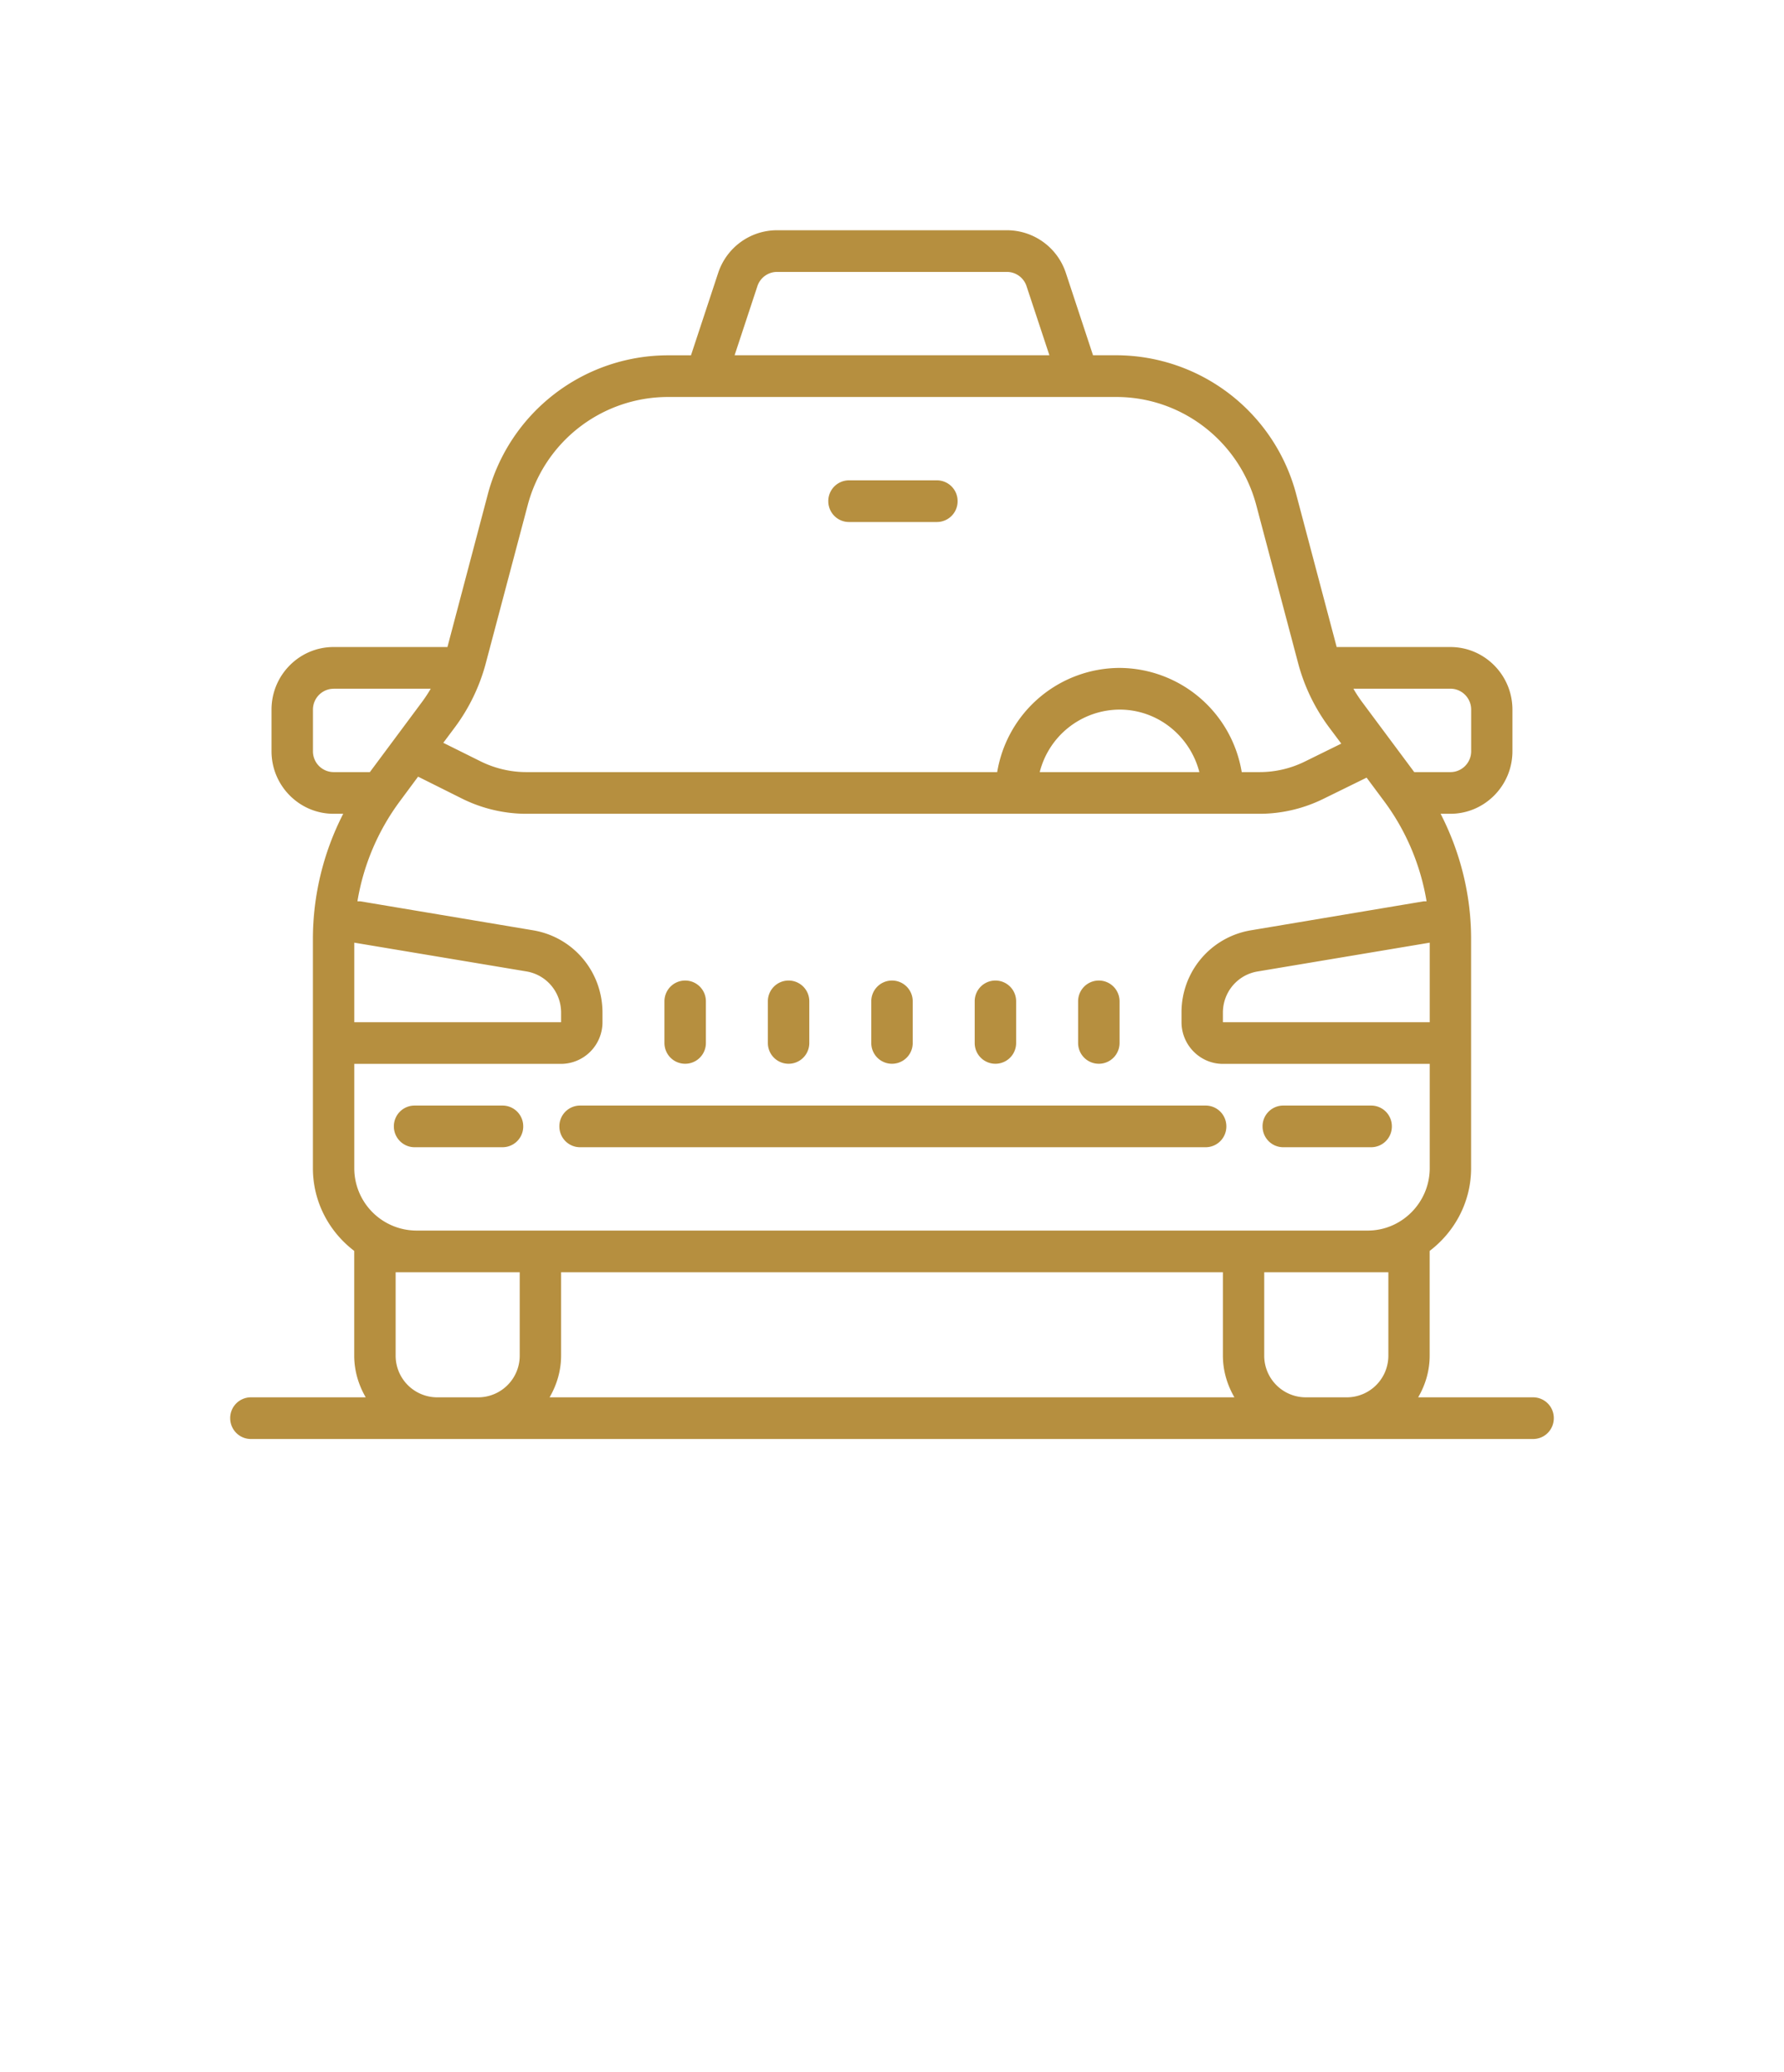 <?xml version="1.0" encoding="UTF-8"?>
<svg xmlns="http://www.w3.org/2000/svg" width="31" height="36" viewBox="0 0 31 36" fill="none">
  <path d="M13.502 4c-.464 0-.876.298-1.023.743l-.472 1.43H11.6a3.241 3.241 0 00-3.125 2.42l-.7 2.648H5.796c-.594 0-1.078.488-1.078 1.087v.724c0 .598.484 1.086 1.078 1.086h.168a4.779 4.779 0 00-.527 2.172v3.983c0 .59.284 1.109.718 1.439v1.82c0 .264.076.51.2.724H4.359a.36.36 0 00-.359.362c0 .2.16.362.36.362h22.28c.2 0 .36-.161.36-.362a.36.36 0 00-.36-.362h-1.997c.125-.214.2-.46.2-.724v-1.82c.434-.33.72-.85.72-1.439V16.31c0-.755-.186-1.503-.53-2.172h.17c.594 0 1.078-.488 1.078-1.086v-.724c0-.599-.484-1.087-1.078-1.087h-1.976l-.702-2.649a3.24 3.24 0 00-3.124-2.42h-.408l-.472-1.43A1.079 1.079 0 0017.498 4h-3.996zm0 .724h3.996a.36.36 0 01.34.248l.397 1.2h-5.47l.396-1.2a.36.36 0 01.341-.248zM11.6 6.897h7.8c1.137 0 2.137.773 2.43 1.88l.726 2.74c.107.405.288.78.536 1.115l.215.287-.63.31a1.778 1.778 0 01-.79.185h-.31a2.162 2.162 0 00-2.125-1.81 2.163 2.163 0 00-2.124 1.81H9.145c-.274 0-.549-.065-.796-.188l-.646-.321.204-.273a3.27 3.27 0 00.536-1.115l.726-2.738a2.522 2.522 0 012.43-1.882zm3.153 1.448a.36.36 0 00-.36.362c0 .2.16.362.36.362h1.527a.36.36 0 00.36-.362.36.36 0 00-.36-.362h-1.527zm-8.955 3.62h1.687c-.047.08-.098.158-.153.232l-.905 1.217h-.63a.361.361 0 01-.359-.362v-.724c0-.2.162-.362.36-.362zm17.72 0h1.686c.198 0 .36.163.36.363v.724c0 .2-.162.362-.36.362h-.629l-.905-1.216a2.42 2.42 0 01-.152-.232zm-4.064.363c.668 0 1.226.462 1.387 1.086h-2.774a1.438 1.438 0 011.387-1.086zM7.265 13.493l.767.383c.344.171.73.262 1.113.262h12.744c.382 0 .763-.09 1.106-.259l.752-.369.305.41c.38.51.633 1.11.737 1.738-.021.002-.042-.001-.063.003l-2.993.502a1.442 1.442 0 00-1.202 1.43v.166c0 .398.323.724.719.724h3.594v1.81c0 .598-.485 1.086-1.078 1.086H7.234a1.084 1.084 0 01-1.078-1.086v-1.81H9.75a.723.723 0 00.719-.724v-.166c0-.711-.506-1.312-1.202-1.43l-2.993-.502c-.02-.004-.042-.001-.063-.003a4.014 4.014 0 01.736-1.736l.318-.429zm-1.109 2.884l2.993.5c.348.059.601.36.601.716v.166H6.156v-1.382zm18.688 0v1.382H21.25v-.166c0-.356.253-.656.6-.715l2.994-.501zm-12.938.658a.36.36 0 00-.36.362v.724a.36.36 0 10.72 0v-.724a.36.36 0 00-.36-.362zm1.797 0a.36.36 0 00-.36.362v.724a.36.36 0 10.72 0v-.724a.36.36 0 00-.36-.362zm1.797 0a.36.36 0 00-.36.362v.724a.36.36 0 10.72 0v-.724a.36.36 0 00-.36-.362zm1.797 0a.36.36 0 00-.36.362v.724a.36.36 0 10.72 0v-.724a.36.36 0 00-.36-.362zm1.797 0a.36.36 0 00-.36.362v.724a.36.36 0 10.72 0v-.724a.36.36 0 00-.36-.362zm-11.89 2.172a.36.36 0 00-.36.362c0 .2.162.362.36.362h1.528a.36.36 0 00.36-.362.36.36 0 00-.36-.362H7.203zm2.876 0a.36.36 0 00-.36.362c0 .2.16.362.36.362h10.87a.36.36 0 00.36-.362.36.36 0 00-.36-.362H10.08zm12.219 0a.36.36 0 00-.36.362c0 .2.16.362.36.362h1.527a.36.36 0 00.36-.362.36.36 0 00-.36-.362h-1.527zM6.875 22.103h2.156v1.449a.723.723 0 01-.719.724h-.718a.723.723 0 01-.719-.724v-1.449zm2.875 0h11.5v1.449c0 .264.076.51.2.724H9.55c.124-.214.2-.46.2-.724v-1.449zm12.219 0h2.156v1.449a.723.723 0 01-.719.724h-.718a.723.723 0 01-.72-.724v-1.449z" fill="#B68F3F"></path>
</svg>
